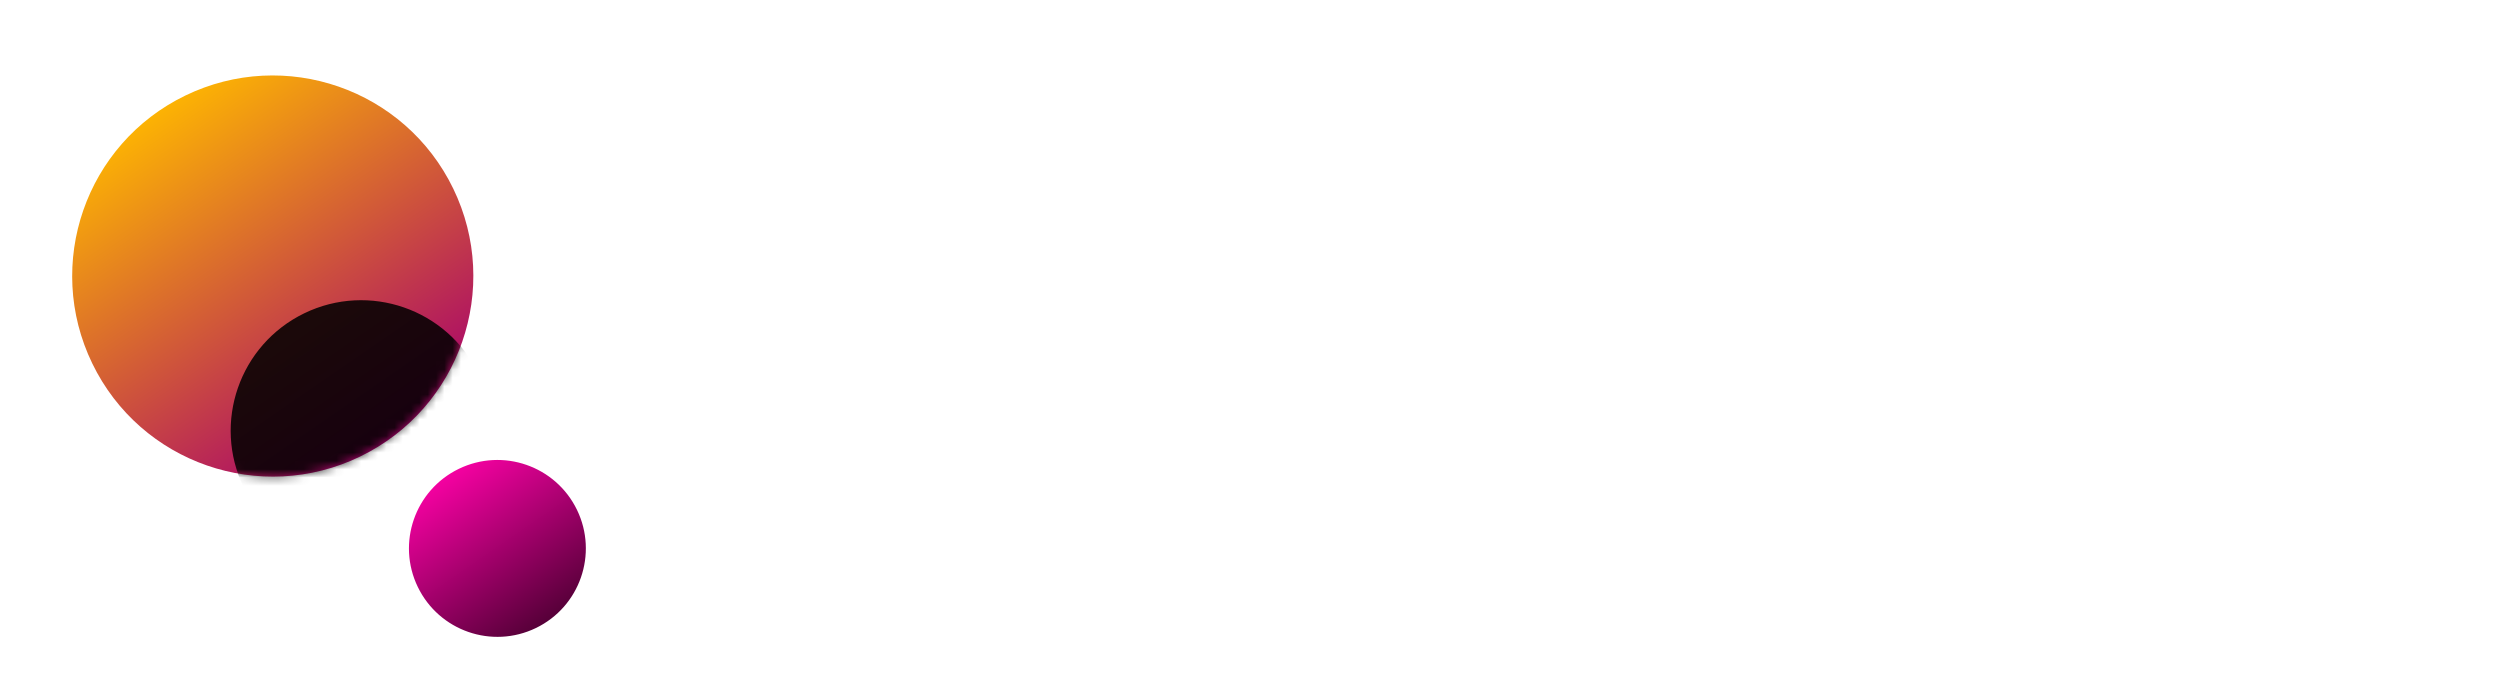 <svg width="301" height="81" viewBox="0 0 301 81" fill="none" xmlns="http://www.w3.org/2000/svg">
<path d="M54.57 22.707C60.384 34.708 55.369 49.15 43.368 54.964C31.367 60.778 16.925 55.763 11.111 43.762C5.297 31.761 10.313 17.319 22.313 11.505C34.314 5.691 48.756 10.707 54.57 22.707Z" fill="url(#paint0_linear_566_36)"/>
<mask id="mask0_566_36" style="mask-type:alpha" maskUnits="userSpaceOnUse" x="8" y="8" width="49" height="50">
<path d="M54.526 22.528C60.365 34.579 55.328 49.081 43.277 54.919C31.226 60.758 16.724 55.721 10.886 43.67C5.047 31.619 10.084 17.117 22.135 11.279C34.186 5.44 48.688 10.477 54.526 22.528Z" fill="white"/>
</mask>
<g mask="url(#mask0_566_36)">
<g filter="url(#filter0_f_566_36)">
<path d="M57.618 45.006C61.4 52.812 58.138 62.207 50.331 65.989C42.525 69.771 33.13 66.508 29.348 58.702C25.566 50.895 28.828 41.501 36.635 37.719C44.442 33.937 53.836 37.199 57.618 45.006Z" fill="black" fill-opacity="0.86"/>
</g>
</g>
<path d="M292.69 20.403H299.326C299.594 20.403 299.827 20.501 300.022 20.697C300.218 20.892 300.315 21.124 300.315 21.393V45.076C300.315 45.345 300.218 45.577 300.022 45.773C299.827 45.968 299.594 46.066 299.326 46.066H293.533C292.898 46.066 292.397 45.785 292.03 45.223L285.834 35.874V45.076C285.834 45.345 285.736 45.577 285.541 45.773C285.345 45.968 285.113 46.066 284.844 46.066H278.209C277.94 46.066 277.708 45.968 277.512 45.773C277.317 45.577 277.219 45.345 277.219 45.076V21.393C277.219 21.124 277.317 20.892 277.512 20.697C277.708 20.501 277.94 20.403 278.209 20.403H284.001C284.685 20.403 285.186 20.684 285.504 21.247L291.7 31.402V21.393C291.7 21.124 291.798 20.892 291.993 20.697C292.189 20.501 292.421 20.403 292.69 20.403Z" fill="white"/>
<path d="M252.629 22.75C254.878 20.941 257.847 20.037 261.538 20.037C265.228 20.037 268.186 20.953 270.41 22.786C272.658 24.595 273.783 27.149 273.783 30.448V36.168C273.783 39.516 272.671 42.07 270.447 43.83C268.247 45.565 265.277 46.433 261.538 46.433C257.798 46.433 254.817 45.565 252.592 43.83C250.393 42.07 249.293 39.516 249.293 36.168V30.448C249.293 27.125 250.405 24.558 252.629 22.75ZM259.558 38.55C260.047 39.039 260.707 39.284 261.538 39.284C262.369 39.284 263.029 39.039 263.518 38.55C264.006 38.062 264.251 37.316 264.251 36.314V30.155C264.251 29.177 264.006 28.444 263.518 27.955C263.029 27.442 262.369 27.186 261.538 27.186C260.707 27.186 260.047 27.442 259.558 27.955C259.069 28.444 258.825 29.177 258.825 30.155V36.314C258.825 37.316 259.069 38.062 259.558 38.55Z" fill="white"/>
<path d="M233.926 38.917H245.217C245.486 38.917 245.718 39.015 245.914 39.211C246.109 39.406 246.207 39.638 246.207 39.907V45.076C246.207 45.345 246.109 45.577 245.914 45.773C245.718 45.968 245.486 46.066 245.217 46.066H226.117C225.848 46.066 225.616 45.968 225.42 45.773C225.225 45.577 225.127 45.345 225.127 45.076V21.393C225.127 21.124 225.225 20.892 225.42 20.697C225.616 20.501 225.848 20.403 226.117 20.403H244.924C245.193 20.403 245.425 20.501 245.621 20.697C245.816 20.892 245.914 21.124 245.914 21.393V26.562C245.914 26.831 245.816 27.063 245.621 27.259C245.425 27.454 245.193 27.552 244.924 27.552H233.926V29.862H244.118C244.386 29.862 244.619 29.96 244.814 30.155C245.01 30.351 245.107 30.583 245.107 30.852V35.618C245.107 35.887 245.01 36.119 244.814 36.314C244.619 36.51 244.386 36.608 244.118 36.608H233.926V38.917Z" fill="white"/>
<path d="M212.778 20.403H219.964C220.232 20.403 220.465 20.501 220.66 20.697C220.856 20.892 220.953 21.124 220.953 21.393V45.076C220.953 45.345 220.856 45.577 220.66 45.773C220.465 45.968 220.232 46.066 219.964 46.066H212.778C212.509 46.066 212.277 45.968 212.081 45.773C211.886 45.577 211.788 45.345 211.788 45.076V37.157H205.849V45.076C205.849 45.345 205.751 45.577 205.556 45.773C205.36 45.968 205.128 46.066 204.859 46.066H197.673C197.405 46.066 197.172 45.981 196.977 45.809C196.781 45.614 196.684 45.37 196.684 45.076V21.393C196.684 21.124 196.781 20.892 196.977 20.697C197.172 20.501 197.405 20.403 197.673 20.403H204.859C205.128 20.403 205.36 20.501 205.556 20.697C205.751 20.892 205.849 21.124 205.849 21.393V29.092H211.788V21.393C211.788 21.124 211.886 20.892 212.081 20.697C212.277 20.501 212.509 20.403 212.778 20.403Z" fill="white"/>
<path d="M171.31 20.403H192.794C193.063 20.403 193.295 20.501 193.49 20.697C193.686 20.892 193.784 21.124 193.784 21.393V27.296C193.784 27.564 193.686 27.797 193.49 27.992C193.295 28.188 193.063 28.285 192.794 28.285H186.708V45.076C186.708 45.345 186.61 45.577 186.415 45.773C186.219 45.968 185.987 46.066 185.718 46.066H178.386C178.117 46.066 177.885 45.968 177.689 45.773C177.494 45.577 177.396 45.345 177.396 45.076V28.285H171.31C171.041 28.285 170.809 28.188 170.614 27.992C170.418 27.797 170.32 27.564 170.32 27.296V21.393C170.32 21.124 170.418 20.892 170.614 20.697C170.809 20.501 171.041 20.403 171.31 20.403Z" fill="white"/>
<path d="M155.504 38.917H166.795C167.064 38.917 167.297 39.015 167.492 39.211C167.688 39.406 167.785 39.638 167.785 39.907V45.076C167.785 45.345 167.688 45.577 167.492 45.773C167.297 45.968 167.064 46.066 166.795 46.066H147.695C147.426 46.066 147.194 45.968 146.998 45.773C146.803 45.577 146.705 45.345 146.705 45.076V21.393C146.705 21.124 146.803 20.892 146.998 20.697C147.194 20.501 147.426 20.403 147.695 20.403H166.502C166.771 20.403 167.003 20.501 167.199 20.697C167.394 20.892 167.492 21.124 167.492 21.393V26.562C167.492 26.831 167.394 27.063 167.199 27.259C167.003 27.454 166.771 27.552 166.502 27.552H155.504V29.862H165.696C165.964 29.862 166.197 29.96 166.392 30.155C166.588 30.351 166.685 30.583 166.685 30.852V35.618C166.685 35.887 166.588 36.119 166.392 36.314C166.197 36.51 165.964 36.608 165.696 36.608H155.504V38.917Z" fill="white"/>
<path d="M143.696 44.856C143.769 45.003 143.806 45.162 143.806 45.333C143.806 45.504 143.72 45.675 143.549 45.846C143.403 45.993 143.219 46.066 142.999 46.066H135.484C134.726 46.066 134.201 45.736 133.907 45.076L130.754 38.074H129.251V45.076C129.251 45.345 129.154 45.577 128.958 45.773C128.762 45.968 128.53 46.066 128.261 46.066H121.076C120.807 46.066 120.575 45.968 120.379 45.773C120.184 45.577 120.086 45.345 120.086 45.076V21.393C120.086 21.124 120.184 20.892 120.379 20.697C120.575 20.501 120.807 20.403 121.076 20.403H131.928C135.447 20.403 138.197 21.198 140.176 22.786C142.156 24.351 143.146 26.611 143.146 29.569C143.146 32.502 141.826 34.811 139.186 36.498L143.696 44.856ZM129.251 27.222V31.108H131.928C132.465 31.108 132.881 30.937 133.174 30.595C133.467 30.229 133.614 29.776 133.614 29.239C133.614 28.701 133.467 28.237 133.174 27.846C132.905 27.43 132.49 27.222 131.928 27.222H129.251Z" fill="white"/>
<path d="M95.498 22.75C97.747 20.941 100.716 20.037 104.407 20.037C108.098 20.037 111.055 20.953 113.279 22.786C115.528 24.595 116.652 27.149 116.652 30.448V36.168C116.652 39.516 115.54 42.07 113.316 43.83C111.116 45.565 108.146 46.433 104.407 46.433C100.668 46.433 97.686 45.565 95.462 43.83C93.262 42.07 92.162 39.516 92.162 36.168V30.448C92.162 27.125 93.274 24.558 95.498 22.75ZM102.427 38.55C102.916 39.039 103.576 39.284 104.407 39.284C105.238 39.284 105.898 39.039 106.387 38.55C106.876 38.062 107.12 37.316 107.12 36.314V30.155C107.12 29.177 106.876 28.444 106.387 27.955C105.898 27.442 105.238 27.186 104.407 27.186C103.576 27.186 102.916 27.442 102.427 27.955C101.938 28.444 101.694 29.177 101.694 30.155V36.314C101.694 37.316 101.938 38.062 102.427 38.55Z" fill="white"/>
<path d="M74.897 30.155V36.314C74.897 38.294 75.802 39.284 77.61 39.284C79.003 39.284 79.92 38.624 80.36 37.304C80.482 36.889 80.629 36.608 80.8 36.461C80.995 36.314 81.301 36.241 81.716 36.241H89.195C89.415 36.241 89.598 36.326 89.745 36.498C89.916 36.644 90.002 36.828 90.002 37.047C90.002 39.174 89.391 40.958 88.169 42.4C85.92 45.089 82.413 46.433 77.647 46.433C73.907 46.433 70.925 45.614 68.701 43.976C66.477 42.314 65.365 39.773 65.365 36.351V30.119C65.365 26.77 66.502 24.253 68.775 22.566C71.048 20.88 74.005 20.037 77.647 20.037C82.413 20.037 85.92 21.381 88.169 24.069C89.391 25.511 90.002 27.296 90.002 29.422C90.002 29.642 89.916 29.837 89.745 30.009C89.598 30.155 89.415 30.228 89.195 30.228H81.716C81.325 30.228 81.032 30.155 80.836 30.009C80.665 29.862 80.506 29.581 80.36 29.165C79.895 27.846 78.979 27.186 77.61 27.186C75.802 27.186 74.897 28.175 74.897 30.155Z" fill="white"/>
<path d="M69.469 61.386C72.033 66.679 69.821 73.047 64.529 75.611C59.237 78.175 52.868 75.963 50.304 70.671C47.741 65.379 49.952 59.01 55.245 56.447C60.537 53.883 66.905 56.094 69.469 61.386Z" fill="url(#paint1_linear_566_36)"/>
<defs>
<filter id="filter0_f_566_36" x="6.773" y="15.144" width="73.42" height="73.42" filterUnits="userSpaceOnUse" color-interpolation-filters="sRGB">
<feFlood flood-opacity="0" result="BackgroundImageFix"/>
<feBlend mode="normal" in="SourceGraphic" in2="BackgroundImageFix" result="shape"/>
<feGaussianBlur stdDeviation="10.5" result="effect1_foregroundBlur_566_36"/>
</filter>
<linearGradient id="paint0_linear_566_36" x1="18.865" y1="11.699" x2="47.552" y2="53.342" gradientUnits="userSpaceOnUse">
<stop stop-color="#FFB800"/>
<stop offset="1" stop-color="#A6006D"/>
</linearGradient>
<linearGradient id="paint1_linear_566_36" x1="53.724" y1="56.532" x2="66.374" y2="74.896" gradientUnits="userSpaceOnUse">
<stop stop-color="#F901A4"/>
<stop offset="1" stop-color="#540037"/>
</linearGradient>
</defs>
</svg>
